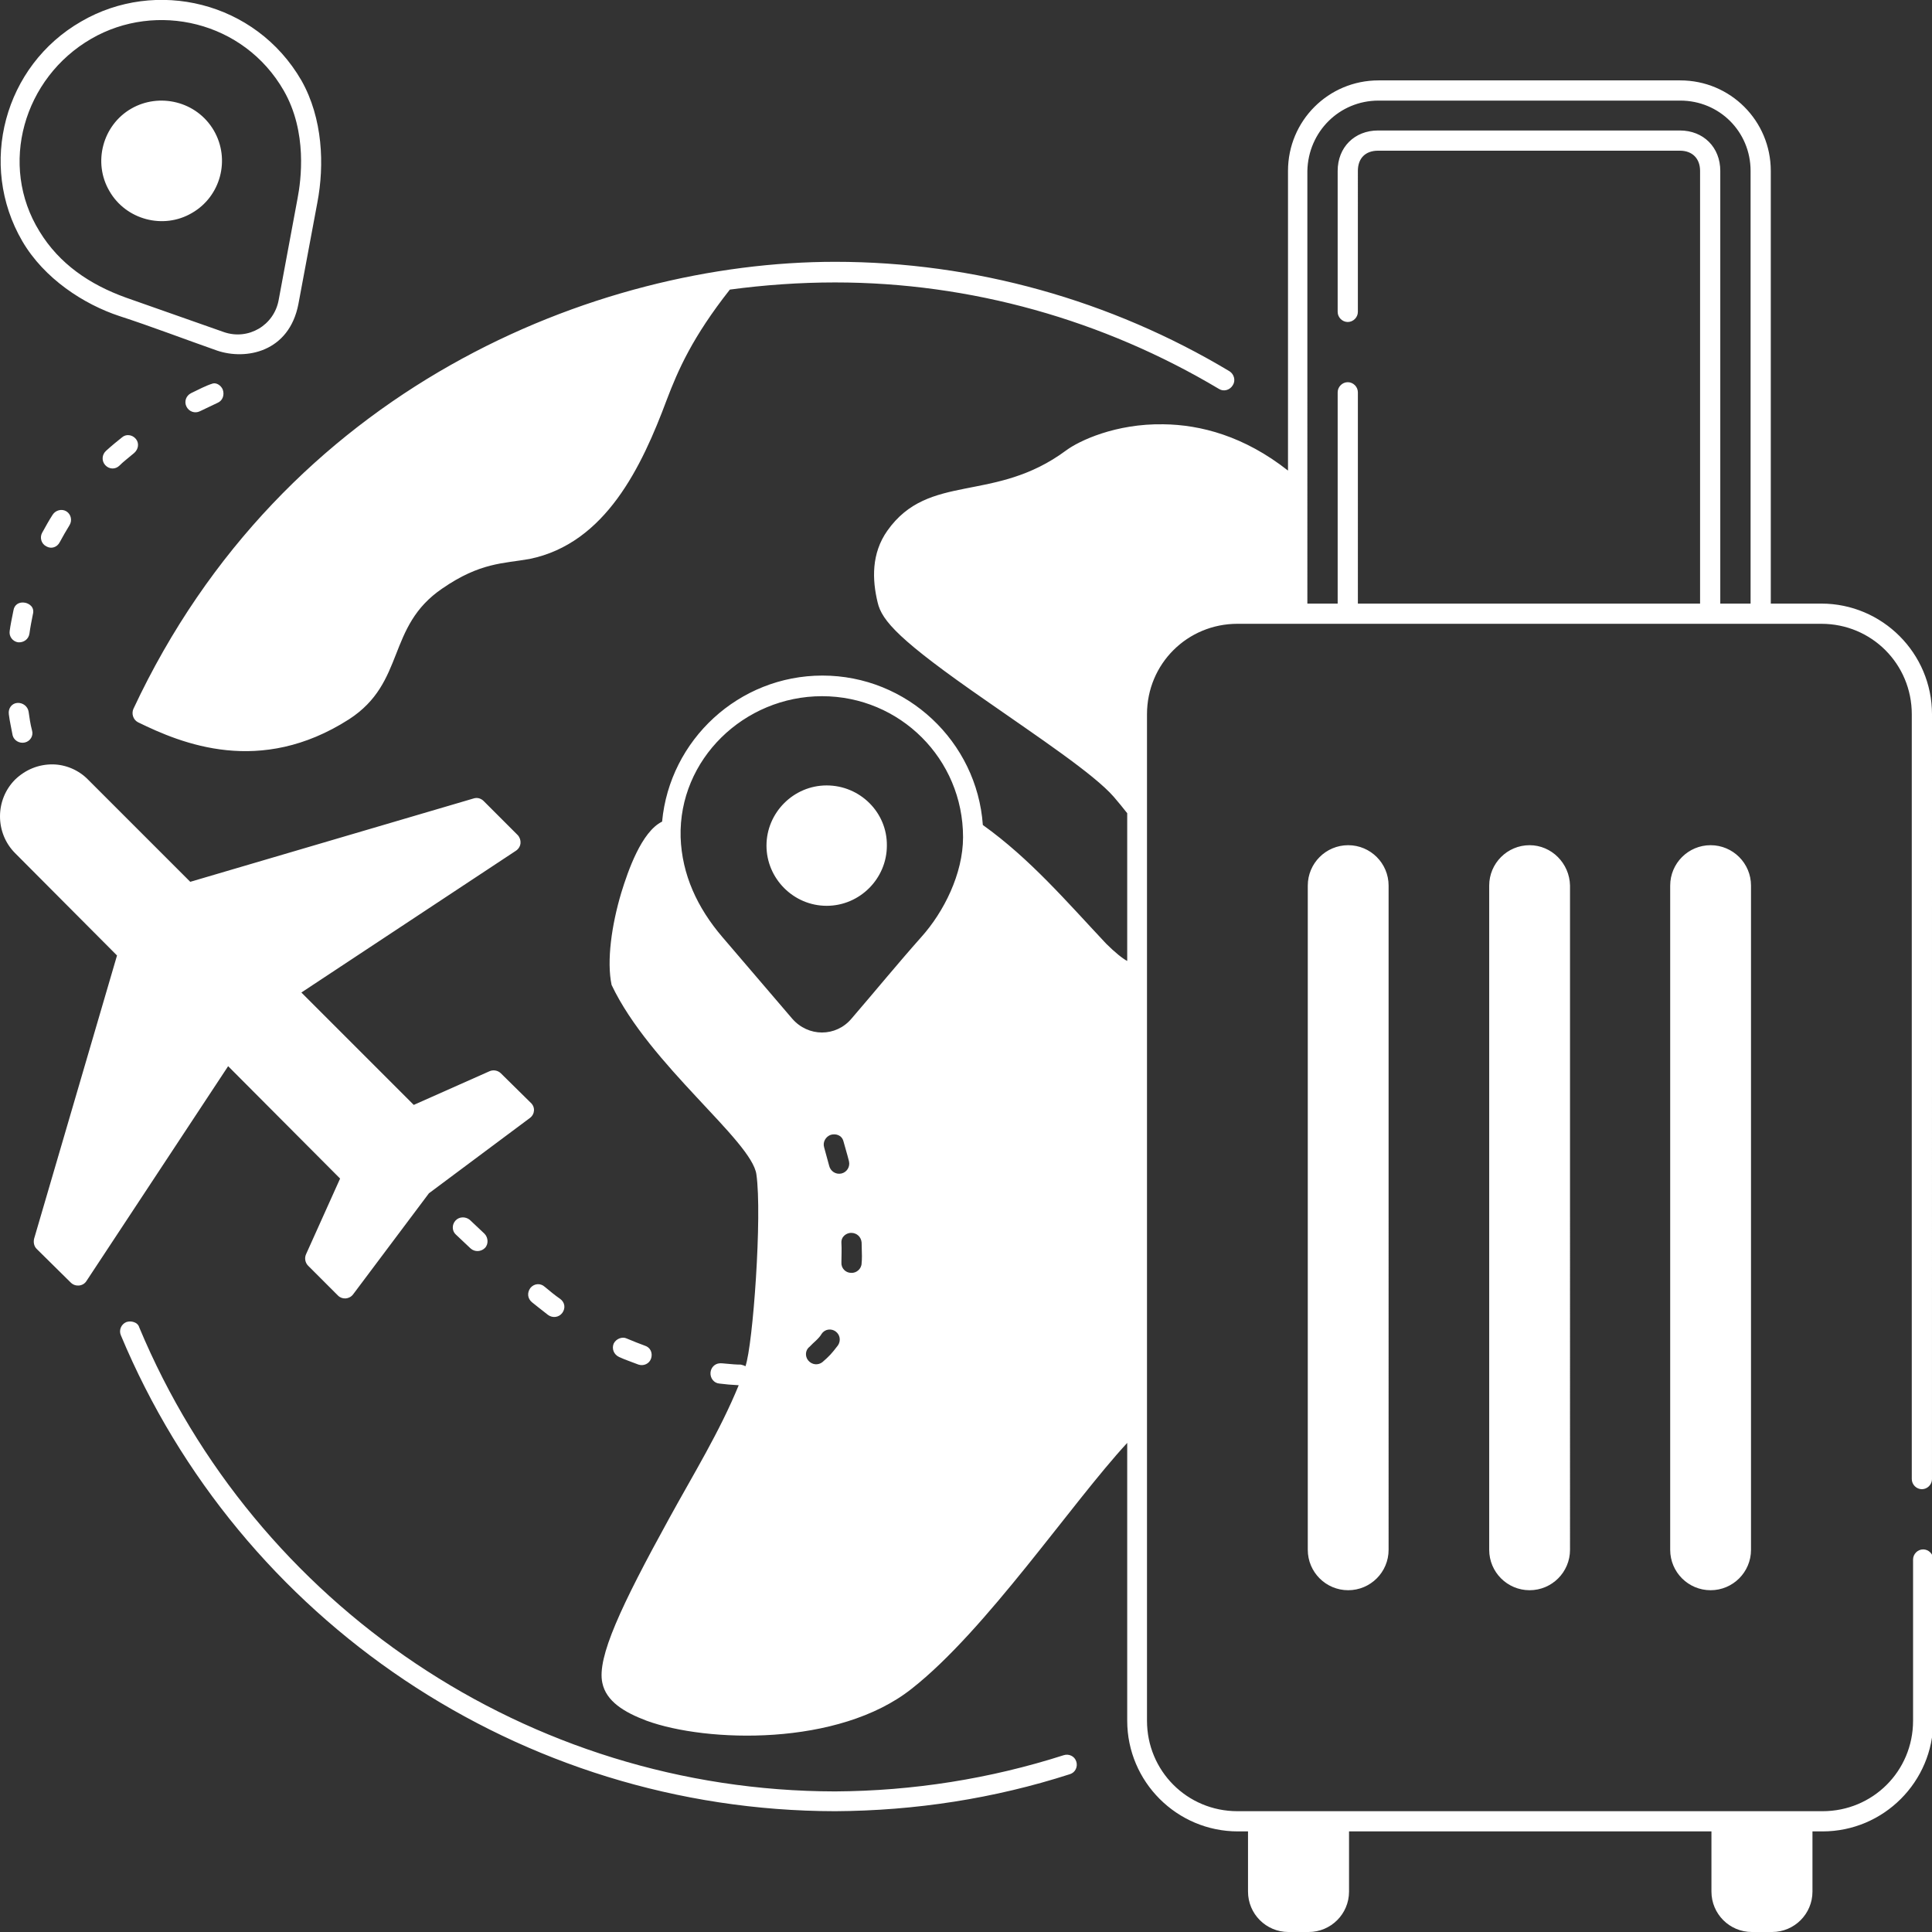 <?xml version="1.0" encoding="UTF-8"?>
<svg xmlns="http://www.w3.org/2000/svg" xmlns:xlink="http://www.w3.org/1999/xlink" id="Capa_1" x="0px" y="0px" viewBox="0 0 459 459" style="enable-background:new 0 0 459 459;" xml:space="preserve">
  <rect x="0" y="0" width="459" height="459" fill="#333333" stroke="none"/>
  <style type="text/css">	.st0{fill:#FFFFFF;}</style>
  <path class="st0" d="M19.3,5.1C1,15.6-5.3,39.1,5.3,57.3c5.2,8.9,14.6,15,23.1,17.8c7.4,2.4,15.5,5.5,23.2,8.2 c6.8,2.3,17.1,0.4,19.3-11.1l4.5-24.1c1.7-8.9,1.3-20-3.8-29C60.7,0.3,37-5.2,19.3,5.1z M67.4,21.5c5.7,9.9,4.1,21.4,3.3,25.6 l-4.5,24.2c-1.1,6-7.2,9.6-13,7.6l-23.3-8.2c-8.6-3.1-15.8-8-20.5-15.7C-0.4,39.2,5.6,18.5,21.7,9.2C37.1,0.3,57.9,5,67.4,21.5z  M327.5,19.1c-11.9,0-21.5,9.6-21.5,21.5v71.2c-10.4-8.2-20.8-10.9-29.6-11c-11.3-0.2-20,3.9-23.1,6.2 c-17.1,12.7-32.6,5.1-42.5,19.1c-3.8,5.4-3.6,11.6-2.3,17c1,4.4,5.2,9.1,25.7,23.3c12.3,8.6,25.7,17.5,30.4,22.9 c1.1,1.3,2.2,2.6,3.2,3.9v35.1c-1-0.5-2.9-2-5-4.1c-9.3-9.9-18.1-20.2-29.3-28.2c-1.4-19.8-18-35.5-38.1-35.5 c-19.9,0-36.3,15.3-38.1,34.7c-4.9,2.4-8.1,11.7-9.7,16.9c-2.3,7.7-3.5,16.2-2.3,21.9c9,19,33.3,37,34.4,45 c1.4,9.7-0.8,40.5-2.6,45.6c-0.3-0.2-0.7-0.3-1.1-0.4c-2.2,0-4.4-0.4-5.1-0.3c-1.1,0.1-2,1-2.1,2.2c-0.1,1.3,0.8,2.5,2.1,2.6 c1.7,0.2,2.6,0.3,4.6,0.4c-4.5,11-10.8,21.2-16.5,31.6c-11.5,20.9-17.2,33.1-15.9,39.1c0.9,4.4,5.2,7,10.5,9 c14.2,5.2,45.6,6.2,63-7.6c17.7-13.9,37.9-44,51.2-58.4v66c0,14.5,11.8,26.3,26.3,26.3h2.4v14.3c0,5.3,4.3,9.6,9.6,9.6h4.8 c5.3,0,9.6-4.3,9.6-9.6v-14.3h86.1v14.3c0,5.3,4.3,9.6,9.6,9.6h4.8c5.3,0,9.6-4.3,9.6-9.6v-14.3h2.4c14.5,0,26.3-11.8,26.3-26.3 v-38.3c0-1.3-1.1-2.4-2.4-2.4s-2.4,1.1-2.4,2.4v38.3c0,12-9.6,21.5-21.5,21.5H294c-12,0-21.5-9.6-21.5-21.5V169.7 c0-12,9.6-21.5,21.5-21.5h138.7c12,0,21.5,9.6,21.5,21.5v181.7c0,1.3,1.1,2.4,2.4,2.4s2.4-1.1,2.4-2.4V169.7 c0-14.5-11.8-26.3-26.3-26.3h-12V40.6c0-11.9-9.6-21.5-21.5-21.5L327.5,19.1L327.5,19.1z M327.5,23.9h71.7c9.3,0,16.7,7.4,16.7,16.7 v102.8h-7.2V40.6c0-5.6-4-9.6-9.6-9.6h-71.7c-5.6,0-9.6,4-9.6,9.6v33.5c0,1.3,1.1,2.4,2.4,2.4s2.4-1.1,2.4-2.4V40.6 c0-3,1.8-4.8,4.8-4.8h71.7c3,0,4.8,1.9,4.8,4.8v102.8h-81.3V93.2c0-1.3-1.1-2.4-2.4-2.4s-2.4,1.1-2.4,2.4v50.2h-7.2V40.6 C310.8,31.3,318.2,23.9,327.5,23.9L327.5,23.9z M31.2,25.8C24.4,29.7,22,38.6,26,45.4c3.9,6.8,12.8,9.2,19.6,5.2 c6.8-3.9,9.2-12.7,5.2-19.6C46.7,24,37.8,22,31.2,25.8z M198.4,62.2c-57.1,0-131.1,30.1-166.7,106.2c-0.5,1.1-0.1,2.6,1.1,3.2 c10.4,5.1,29,12.8,50.1-0.7c13.6-8.8,8.8-22,22.2-31.1c9-6.2,14.5-5.9,20.7-7c18.1-3.7,26.7-22,32.6-37.8c2.7-7.1,6.1-14.9,15-26.2 c8.2-1.1,16.6-1.7,25-1.7c32.2,0,63.7,8.9,91.2,25.3c1.1,0.7,2.6,0.3,3.3-0.9c0.7-1.1,0.3-2.6-0.8-3.3 C263.9,71.3,231.5,62.2,198.4,62.2L198.4,62.2z M45.4,93.4c-1.2,0.6-1.7,2-1.1,3.2c0.6,1.2,2,1.7,3.2,1.1c1.5-0.7,2.7-1.3,4.2-2 c1.2-0.5,1.7-1.9,1.2-3.2c-0.4-0.9-1.4-1.6-2.3-1.4C48.9,91.6,47.1,92.6,45.4,93.4z M25.2,107.1c-1,0.9-1.1,2.4-0.2,3.4 c0.9,1,2.4,1.1,3.4,0.1c1-1,1.5-1.3,3.5-3c1-0.9,1.2-2.3,0.4-3.3c-0.9-1.1-2.4-1.2-3.3-0.4C28.1,104.6,26.4,106,25.2,107.1z  M12.5,122.3c-0.9,1.4-1.5,2.5-2.5,4.3c-0.6,1.1-0.2,2.6,1,3.2c1.2,0.7,2.6,0.2,3.2-1c0.7-1.3,1.5-2.7,2.3-4 c0.7-1.1,0.4-2.6-0.7-3.3C14.7,120.8,13.2,121.2,12.5,122.3z M6,143.2c-1.5-0.3-2.6,0.5-2.8,1.8c-0.4,2-0.7,3.4-0.9,4.9 c-0.2,1.3,0.7,2.5,2,2.7c1.3,0.1,2.5-0.7,2.7-2.1c0.2-1.5,0.5-3,0.8-4.5C8.3,144.2,6.9,143.4,6,143.2z M195.3,165.4 c18.5,0,33.5,14.9,33.5,33.5c0,8.7-4.6,17.8-9.9,23.7c-5.6,6.3-11,12.9-16.6,19.4c-3.7,4.4-10.3,4.4-14.1,0l-16.6-19.4 c-5.9-6.9-9.6-14.8-9.9-23.7C161.2,180.4,176.8,165.4,195.3,165.4L195.3,165.4z M2.1,169.7c0.2,1.7,0.6,3.3,0.9,5 c0.3,1.2,1.6,2,2.9,1.7c1.3-0.3,2.1-1.6,1.7-2.9c-0.4-1.5-0.6-3-0.8-4.4c-0.2-1.3-1.4-2.2-2.7-2.1S1.9,168.3,2.1,169.7z M12.4,181.6 c-3.2,0-6.3,1.2-8.8,3.6c-4.8,4.8-4.8,12.7,0,17.5L27.8,227L8.1,294.3c-0.2,0.9,0,1.8,0.6,2.4l8.1,8c1.1,1.1,2.9,0.9,3.7-0.3 l33.7-51.1L80.8,280l-8.1,18c-0.4,0.9-0.2,2,0.5,2.7l7.1,7.1c1,1,2.7,0.9,3.6-0.3l18-24l24-17.9c1.2-0.9,1.3-2.6,0.2-3.6l-7.1-7 c-0.7-0.7-1.8-0.9-2.7-0.5l-18,8l-26.7-26.7l51-33.7c1.3-0.9,1.4-2.6,0.4-3.7l-8.1-8.1c-0.6-0.6-1.5-0.9-2.4-0.6l-67.3,19.8 l-24.2-24.2C18.7,182.9,15.5,181.6,12.4,181.6z M196.4,186.6c-7.9,0-14.3,6.5-14.3,14.3s6.4,14.3,14.3,14.3s14.3-6.5,14.3-14.3 C210.8,193,204.3,186.6,196.4,186.6z M320.3,200.8c-5.3,0-9.6,4.3-9.6,9.6v157.8c0,5.3,4.3,9.6,9.6,9.6s9.6-4.3,9.6-9.6V210.4 C329.9,205.1,325.6,200.8,320.3,200.8L320.3,200.8z M363.4,200.8c-5.3,0-9.6,4.3-9.6,9.6v157.8c0,5.3,4.3,9.6,9.6,9.6 s9.6-4.3,9.6-9.6V210.4C372.9,205.1,368.6,200.8,363.4,200.8L363.4,200.8z M406.4,200.8c-5.3,0-9.6,4.3-9.6,9.6v157.8 c0,5.3,4.3,9.6,9.6,9.6c5.3,0,9.6-4.3,9.6-9.6V210.4C416,205.1,411.7,200.8,406.4,200.8L406.4,200.8z M200.4,271.2 c0.8,2.8,1.3,4.6,1.3,4.7c0.3,1.3-0.5,2.6-1.8,2.9c-1.4,0.3-2.6-0.6-2.9-1.8c-0.8-3-0.9-3.3-1.2-4.4c-0.4-1.3,0.4-2.6,1.6-3 C198.5,269.3,200,269.6,200.4,271.2L200.4,271.2z M108.2,290c-0.9,1-0.8,2.5,0.1,3.3l3.5,3.3c1,0.9,2.5,0.8,3.4-0.1s0.8-2.5-0.1-3.4 l-3.5-3.3C110.6,289,109.1,289,108.2,290z M202.2,292.9c1.4,0,2.4,1,2.5,2.3c0.1,2.8,0.1,4.1,0,4.9c0,1.3-1.2,2.4-2.5,2.3 c-1.3,0-2.4-1.1-2.3-2.5c0-1.5,0.1-3.1,0-4.6C199.8,293.7,201.2,292.9,202.2,292.9L202.2,292.9z M126,306c-0.8,1.1-0.7,2.5,0.4,3.4 c0.6,0.5,2.4,1.9,3.8,3c1.1,0.8,2.6,0.6,3.4-0.5c0.8-1.1,0.6-2.5-0.5-3.3c-1.3-0.9-2.5-1.9-3.7-2.9C128.4,304.8,126.9,304.9,126,306 z M31.8,314.1c-0.6-0.2-1.2-0.2-1.8,0c-1.2,0.5-1.8,1.9-1.3,3.1C57,385,123.6,430.2,198.4,430.3h0c19-0.1,37.8-3,55.8-8.8 c1.3-0.4,1.9-1.8,1.5-3c-0.4-1.3-1.8-1.9-3-1.5c-17.5,5.6-35.8,8.5-54.3,8.6c-72.9-0.1-137.7-44.2-165.3-110.2 C32.9,314.7,32.4,314.3,31.8,314.1L31.8,314.1z M198.5,316.3c1.1,0.8,1.3,2.2,0.6,3.3c-1.6,2.1-2.1,2.6-3.7,4 c-1,0.8-2.5,0.7-3.4-0.4c-0.8-1-0.7-2.5,0.4-3.3c0.8-0.9,2.1-1.8,2.8-3C196,315.7,197.5,315.6,198.5,316.3L198.5,316.3z  M145.8,319.2c-0.5,1.2,0,2.6,1.3,3.2c1.5,0.7,3.1,1.2,4.6,1.8c1.2,0.4,2.6-0.2,3-1.5s-0.2-2.6-1.5-3c-1.4-0.5-2.6-1-4.3-1.7 C147.9,317.5,146.4,318,145.8,319.2L145.8,319.2z"></path>
</svg>
